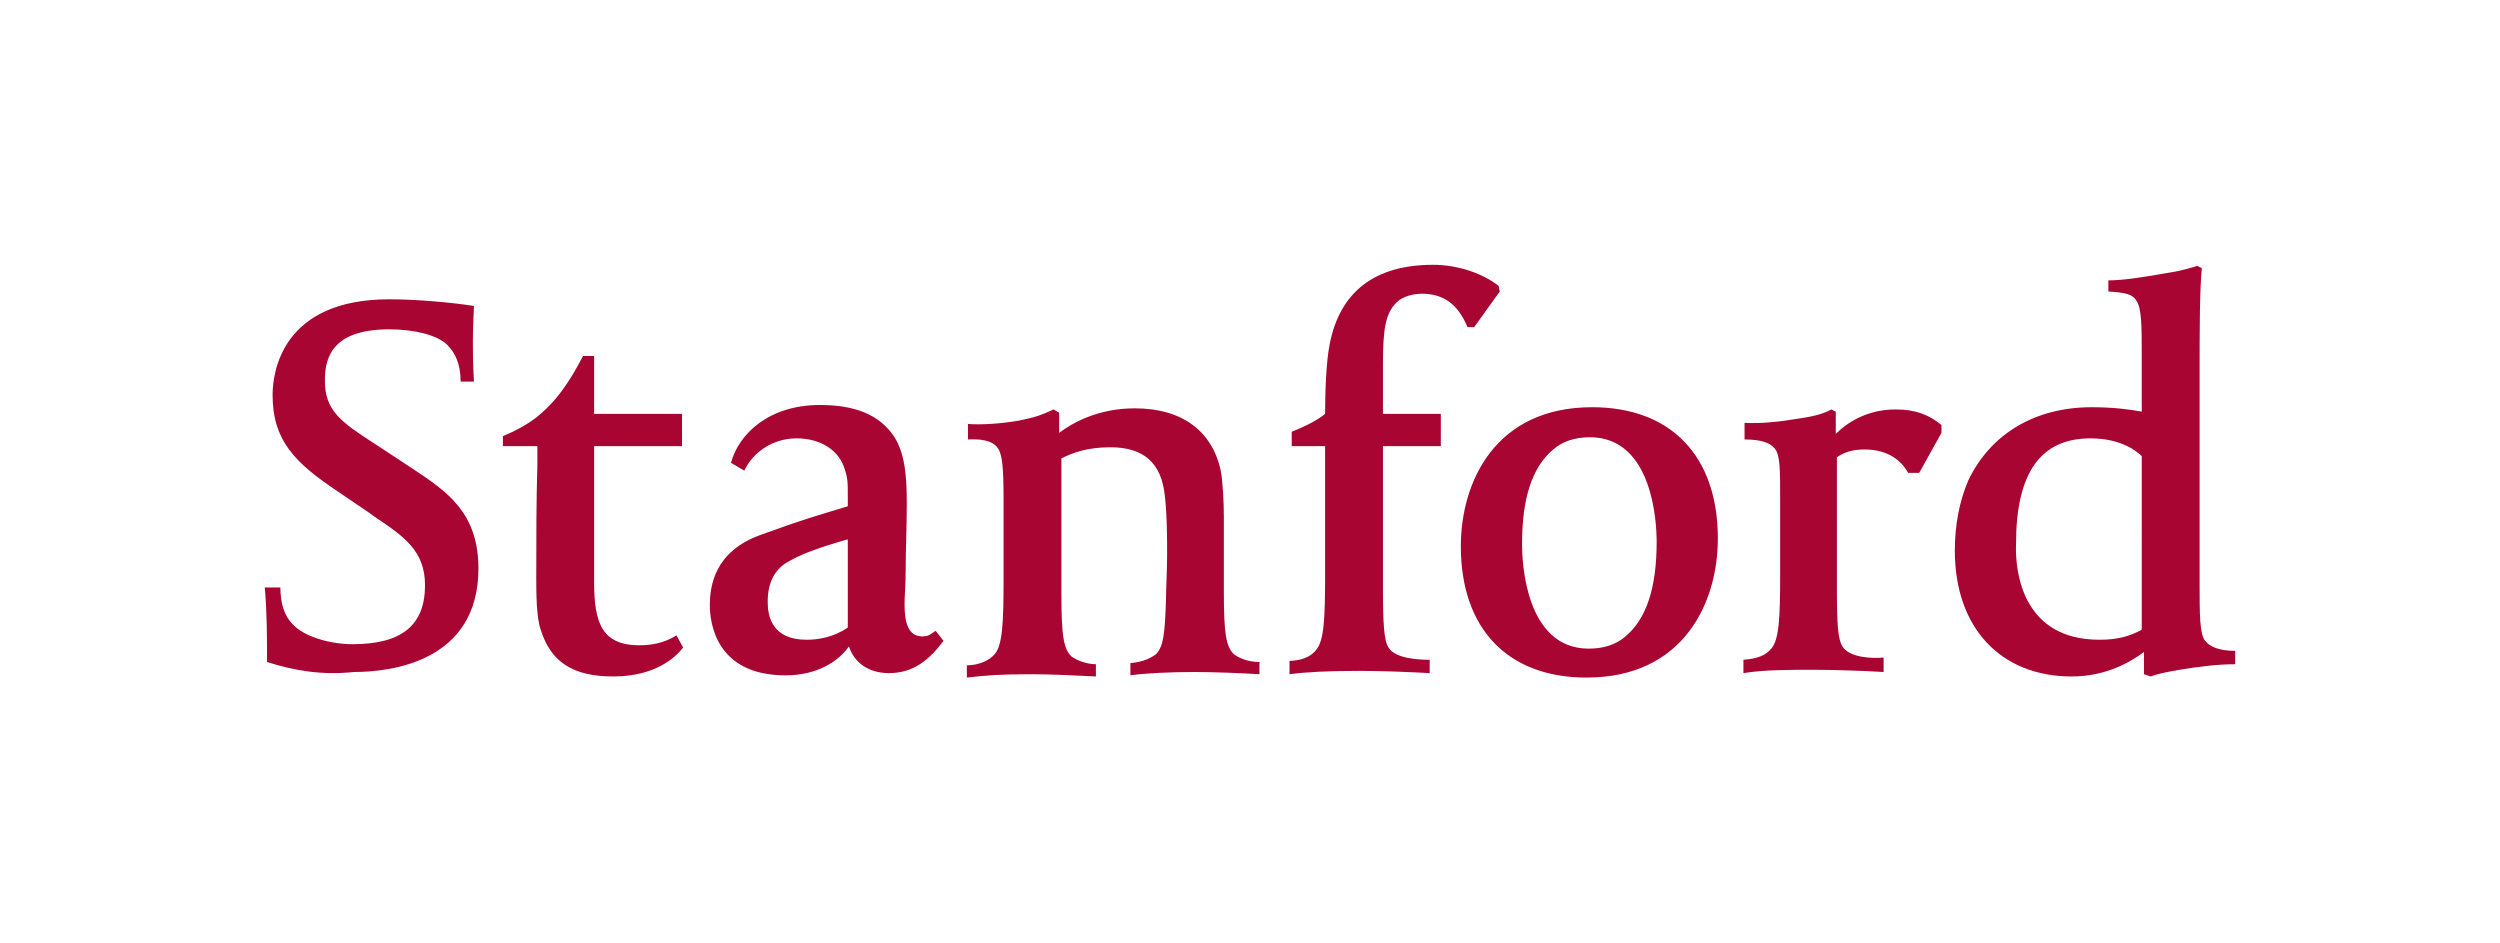 <?xml version="1.0" encoding="utf-8"?>
<!-- Generator: Adobe Illustrator 25.0.1, SVG Export Plug-In . SVG Version: 6.00 Build 0)  -->
<svg version="1.1" id="Art" xmlns="http://www.w3.org/2000/svg" xmlns:xlink="http://www.w3.org/1999/xlink" x="0px" y="0px"
	 viewBox="0 0 224.7 84.8" style="enable-background:new 0 0 224.7 84.8;" xml:space="preserve">
<style type="text/css">
	.st0{fill:#A90533;}
</style>
<path class="st0" d="M70.6,60.7c-6.3,0-6.8-4.8-6.8-6.3c0-1.7,0.4-4.8,4.5-6.3c4.1-1.5,5-1.7,7.9-2.6v-0.8c0-1.4,0-1.7-0.3-2.6
	c-0.5-1.6-2.1-2.7-4.3-2.7c-2.1,0-3.9,1.2-4.7,2.9l-1.2-0.7c0.7-2.6,3.4-5.2,8-5.2c3.2,0,5.4,0.9,6.7,2.9c1,1.6,1.1,3.8,1.1,6
	c0,2-0.1,4.2-0.1,6c0,1.2-0.1,2.3-0.1,3c0,1.6,0.3,2.9,1.6,2.9c0.6,0,0.7-0.2,1.2-0.5l0.7,0.9c-1.2,1.6-2.6,2.9-4.9,2.9
	c-1.8,0-3.1-0.9-3.6-2.4C75.4,59.4,73.5,60.7,70.6,60.7z M76.1,48.5c-3.1,0.9-4.2,1.4-5.1,1.9c-1.4,0.7-2,2-2,3.7
	c0,1.3,0.4,3.4,3.5,3.4c1,0,2.4-0.2,3.7-1.1V48.5z M24,59.5c0-2.3,0-4.3-0.2-6.7h1.4c0,1.5,0.4,2.6,1.1,3.3c1,1.1,3.3,1.8,5.4,1.8
	c4.4,0,6.5-1.7,6.5-5.3c0-3.1-1.9-4.4-4.6-6.2l-0.4-0.3l-2.8-1.9c-3.9-2.6-5.9-4.6-5.9-8.7c0-2,0.8-8.6,10.5-8.6
	c2.5,0,5.7,0.3,7.6,0.6c0,0.3-0.1,1.8-0.1,3.1c0,1.5,0,1.9,0.1,3.7h-1.2c0-1.6-0.5-2.6-1.2-3.3c-0.9-0.9-3-1.4-5.2-1.4
	c-5.2,0-5.8,2.6-5.8,4.6c0,2.7,1.4,3.7,4.5,5.7l3.5,2.3c3,2,5.8,3.9,5.8,8.9c0,8.4-7.9,9.3-11.2,9.3C29,60.7,26.5,60.3,24,59.5z
	 M86.9,38.1c1.2,0.1,3,0,4.7-0.3c1.5-0.3,2-0.5,3.1-1l0.5,0.3v1.8c1.2-0.9,3.5-2.2,6.8-2.2c4.2,0,6.9,2,7.7,5.5
	c0.2,0.9,0.3,3,0.3,4.2v6.8c0,3.8,0.2,4.9,0.9,5.6c0.4,0.3,1.2,0.7,2.3,0.7v1.1c-1.5-0.1-4.2-0.2-5.8-0.2c-2.1,0-4.5,0.1-5.8,0.3
	v-1.1c1.2-0.1,1.9-0.5,2.3-0.8c0.7-0.7,0.8-2,0.9-4.9c0-0.9,0.1-2.7,0.1-4c0-1.7,0-3.5-0.2-5.3c-0.3-3-1.9-4.4-4.9-4.4
	c-2.1,0-3.4,0.5-4.4,1v12.2c0,3.8,0.2,4.9,0.9,5.6c0.4,0.3,1.3,0.7,2.2,0.7v1.1c-1.9-0.1-4.2-0.2-5.7-0.2c-3.1,0-4.1,0.1-5.9,0.3
	v-1.1c1,0,2-0.4,2.5-1c0.7-0.8,0.8-2.8,0.8-6.7V45c0-2.9-0.1-4.1-0.5-4.7c-0.3-0.5-1.1-0.9-2.7-0.8V38.1z M115.8,59.4
	c1,0,2-0.3,2.5-1c0.7-0.8,0.8-2.8,0.8-6.7V40.1h-3v-1.3c1.3-0.5,2.4-1.1,3-1.6c0-2,0.1-4.7,0.4-6.2c0.9-4.8,4.1-7.2,9.3-7.2
	c2.3,0,4.5,0.8,5.9,1.9l0.1,0.5l-2.3,3.2l-0.6,0c-0.8-1.9-2-3-4.1-3c-0.7,0-1.7,0.2-2.3,0.8c-1,1-1.2,2.5-1.2,5.5v4.5h5.2v2.9h-5.2
	V53c0,3.1,0.1,4.6,0.5,5.2c0.6,1,2.7,1.1,3.7,1.1v1.2c-1.7-0.1-4.4-0.2-6.3-0.2c-2.9,0-4.8,0.1-6.3,0.3V59.4z M142.6,60.9
	c-7.1,0-11.3-4.4-11.3-11.8c0-5.8,3.1-12.5,11.8-12.5c7.1,0,11.3,4.4,11.3,11.8C154.4,54.2,151.3,60.9,142.6,60.9z M142.9,39.3
	c-1.4,0-2.5,0.4-3.3,1.1c-1.9,1.6-2.8,4.4-2.8,8.5c0,1.6,0.3,9.4,6,9.4c1.4,0,2.5-0.4,3.3-1.1c1.9-1.6,2.8-4.4,2.8-8.5
	C148.9,47.1,148.6,39.3,142.9,39.3z M156.7,38c1.6,0.1,3.3-0.1,5.1-0.4c1.4-0.2,2.3-0.5,2.8-0.8l0.4,0.2v2c1.1-1.1,2.9-2.2,5.4-2.2
	c1.8,0,3,0.5,4.1,1.4v0.7l-2,3.6h-1c-0.6-1.1-1.8-2.1-3.9-2.1c-1,0-1.8,0.2-2.5,0.7V53c0,3.1,0.1,4.5,0.5,5.1c0.6,1,2.6,1.1,3.7,1
	v1.3c-1.6-0.1-4.4-0.2-6.3-0.2c-2.2,0-4.5,0-6.3,0.3v-1.2c1.3-0.1,2-0.4,2.5-1c0.7-0.8,0.8-2.7,0.8-6.7V45c0-2.9,0-4.1-0.5-4.7
	c-0.4-0.5-1.2-0.8-2.7-0.8V38z M189.5,25.2c1.4,0,3.2-0.3,5.5-0.7c1.3-0.2,2.1-0.5,2.5-0.6l0.4,0.2c-0.2,1.9-0.2,6.2-0.2,9.3v19
	c0,2.8,0,4.6,0.5,5.2c0.4,0.5,1.2,0.9,2.7,0.9v1.2c-1.5,0-3.2,0.2-5,0.5c-1.2,0.2-2.1,0.4-2.6,0.6l-0.6-0.2v-2
	c-1.2,0.9-3.4,2.2-6.5,2.2c-6.4,0-10.5-4.4-10.5-11.3c0-2.3,0.4-4.4,1.2-6.3c2-4.2,6-6.6,11.1-6.6c1.9,0,3.5,0.2,4.5,0.4v-4.9
	c0-2.9,0-4.4-0.5-5.1c-0.3-0.5-0.8-0.7-2.5-0.8V25.2z M188.7,57.5c1.6,0,2.7-0.3,3.8-0.9V41c-0.4-0.4-1.8-1.6-4.6-1.6
	c-4.5,0-6.7,3.1-6.7,9.5C181.1,51.6,181.9,57.5,188.7,57.5z M61.4,58.2c-0.7,0.9-2.5,2.6-6.3,2.6c-3.6,0-5.6-1.3-6.5-4.2
	c-0.4-1.1-0.4-3.4-0.4-4.7c0-3.7,0-6.7,0.1-10.2l0-1.6h-3.1v-0.9c1.2-0.5,2.1-1,2.9-1.6c1.8-1.4,3-3.1,4.3-5.6h1v5.2h7.9v2.9h-7.9
	v12.2c0,3.7,0.7,5.7,4.1,5.7c1.6,0,2.7-0.5,3.3-0.9L61.4,58.2z"/>
</svg>
